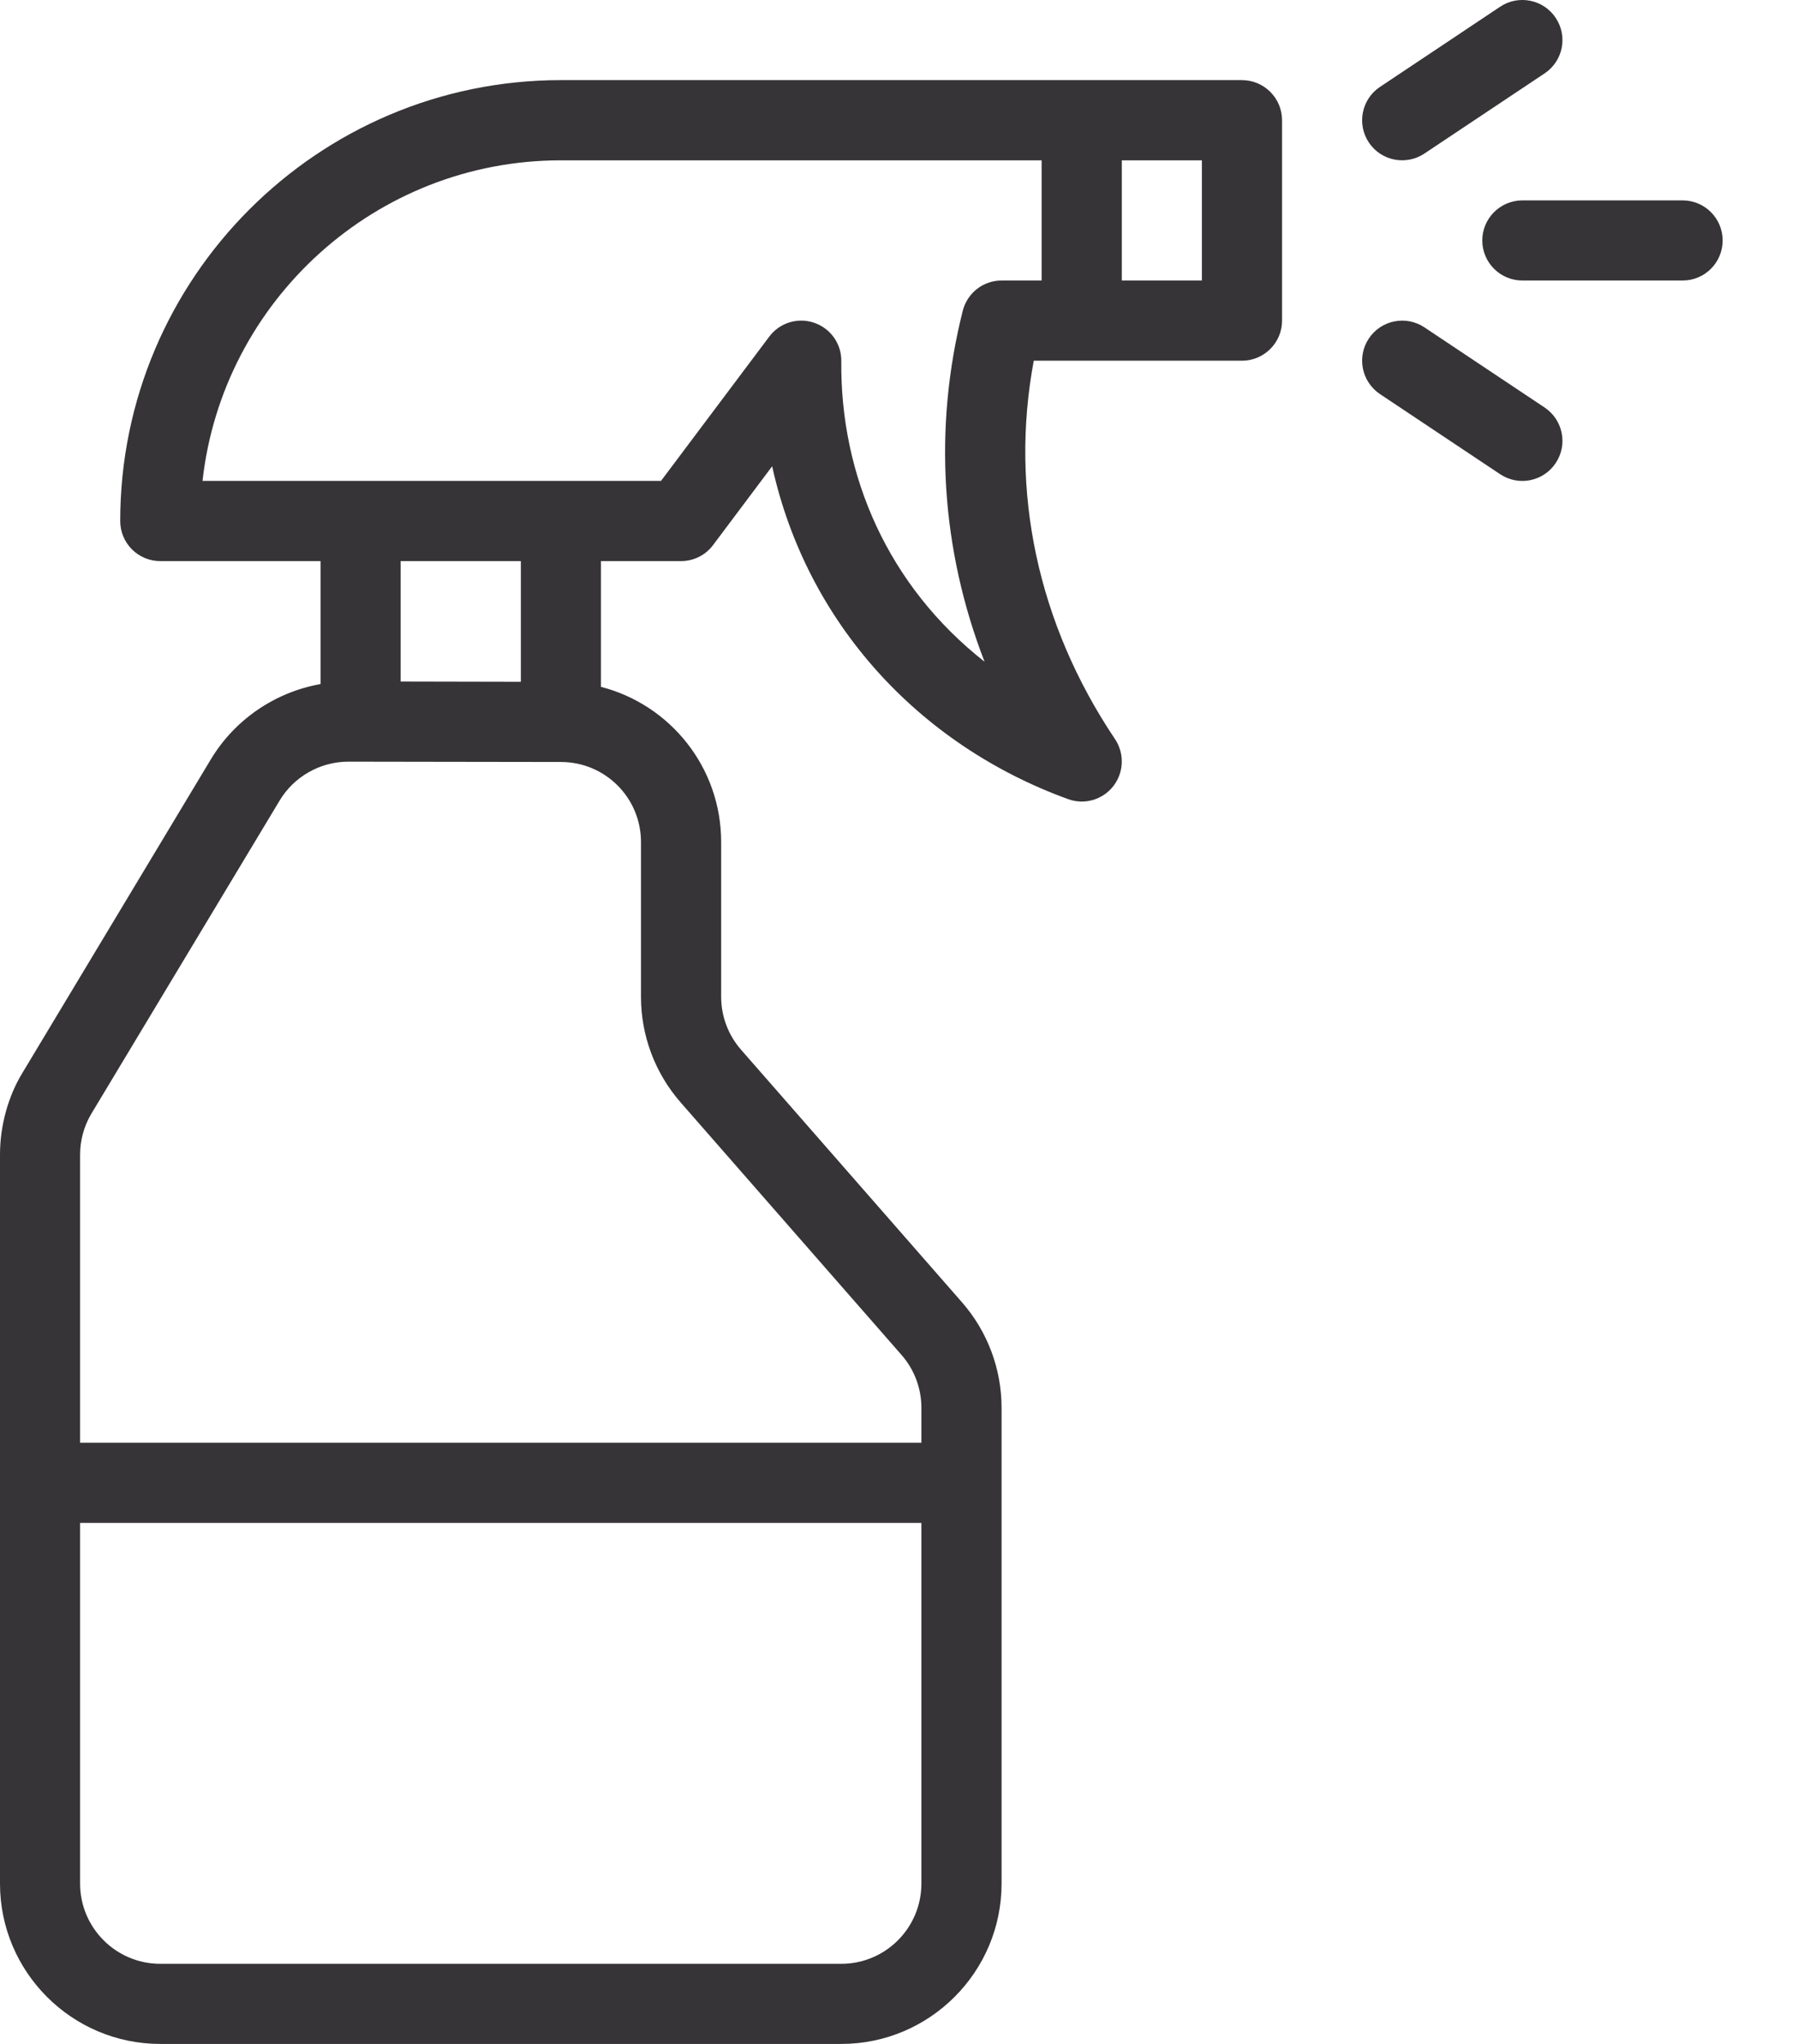 <svg xmlns="http://www.w3.org/2000/svg" fill="none" viewBox="0 0 22 25" height="25" width="22">
<path fill="#363436" d="M15.196 0.98C13.729 0.98 7.761 0.98 6.863 0.98C3.89 0.98 1.471 3.399 1.471 6.373C1.471 6.643 1.69 6.863 1.961 6.863H3.922V8.367C3.364 8.466 2.872 8.803 2.581 9.286L0.27 13.13C0.107 13.399 0 13.756 0 14.122V18.137V23.039C0 24.12 0.88 25 1.961 25H10.294C11.375 25 12.255 24.12 12.255 23.039V18.137V17.219C12.255 16.744 12.083 16.285 11.77 15.928L9.066 12.838C8.91 12.659 8.824 12.43 8.824 12.193V10.3C8.824 9.381 8.196 8.618 7.353 8.401V6.863H8.333C8.488 6.863 8.633 6.79 8.725 6.667L9.448 5.703C9.868 7.61 11.235 9.108 13.068 9.774C13.267 9.847 13.49 9.784 13.622 9.616C13.752 9.449 13.761 9.217 13.643 9.04C12.698 7.634 12.351 6.004 12.649 4.412H15.196C15.467 4.412 15.687 4.192 15.687 3.922V1.471C15.687 1.2 15.467 0.98 15.196 0.98ZM11.274 23.039C11.274 23.58 10.835 24.02 10.294 24.02H1.961C1.42 24.02 0.98 23.58 0.98 23.039V18.627H11.274V23.039ZM7.843 10.3V12.193C7.843 12.668 8.015 13.126 8.328 13.484L11.032 16.574C11.188 16.752 11.274 16.982 11.274 17.219V17.647H0.98V14.122C0.98 13.95 1.026 13.781 1.112 13.632L3.422 9.791C3.598 9.498 3.92 9.316 4.262 9.316C4.092 9.316 6.786 9.32 6.863 9.32C7.404 9.32 7.843 9.757 7.843 10.3ZM6.373 8.339C6.082 8.338 5.623 8.338 4.902 8.336V6.863H6.373V8.339ZM12.255 3.431C12.03 3.431 11.835 3.584 11.78 3.802C11.417 5.243 11.515 6.722 12.047 8.094C10.866 7.166 10.28 5.817 10.294 4.417C10.297 4.205 10.162 4.016 9.962 3.948C9.761 3.879 9.539 3.948 9.412 4.118L8.088 5.882C6.201 5.882 4.116 5.882 2.478 5.882C2.723 3.68 4.596 1.961 6.863 1.961H12.745V3.431H12.255ZM14.706 3.431H13.726V1.961H14.706V3.431Z"></path>
<path fill="#363436" d="M17.429 1.878L18.899 0.898C19.125 0.748 19.186 0.444 19.035 0.218C18.885 -0.007 18.581 -0.068 18.356 0.082L16.885 1.063C16.66 1.213 16.599 1.517 16.749 1.743C16.9 1.969 17.204 2.028 17.429 1.878Z"></path>
<path fill="#363436" d="M18.899 4.984L17.429 4.004C17.203 3.854 16.899 3.915 16.749 4.14C16.599 4.365 16.66 4.669 16.885 4.82L18.355 5.8C18.58 5.95 18.885 5.89 19.035 5.664C19.186 5.439 19.125 5.135 18.899 4.984Z"></path>
<path fill="#363436" d="M20.588 2.451H18.628C18.357 2.451 18.137 2.671 18.137 2.941C18.137 3.212 18.357 3.431 18.628 3.431H20.588C20.859 3.431 21.078 3.212 21.078 2.941C21.078 2.671 20.859 2.451 20.588 2.451Z"></path>
</svg>
